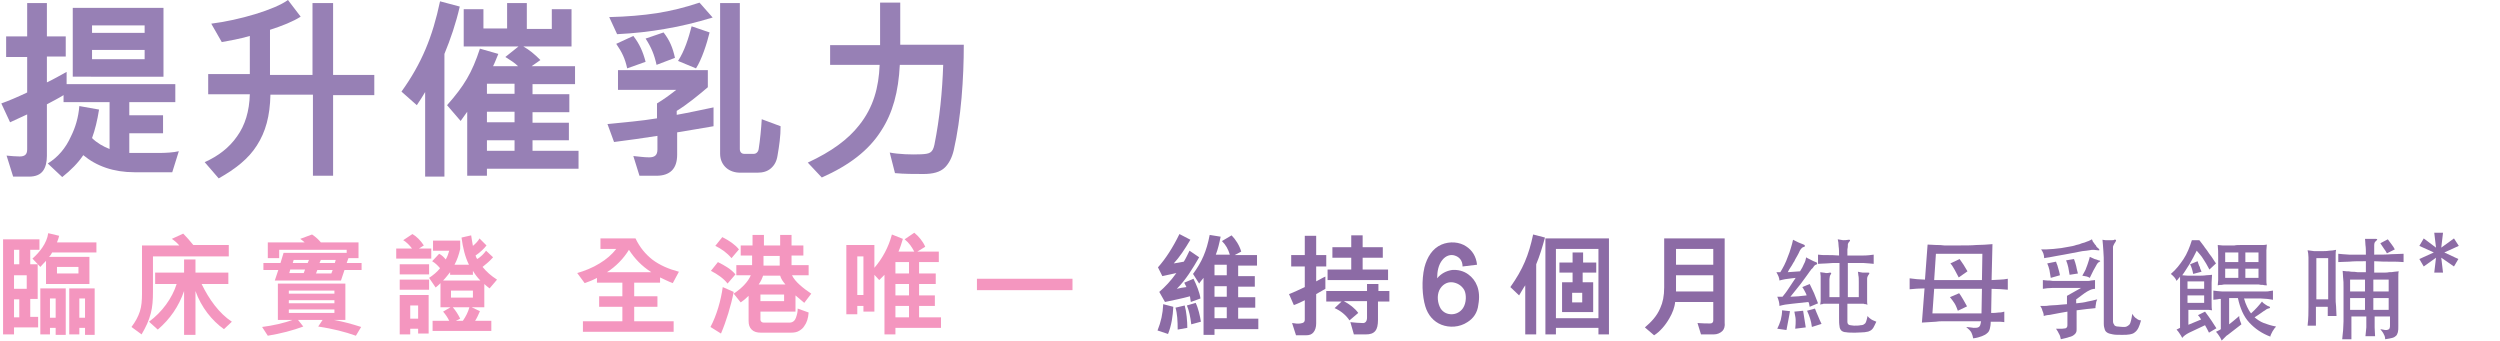 <?xml version="1.0" encoding="utf-8"?>
<!-- Generator: Adobe Illustrator 24.3.0, SVG Export Plug-In . SVG Version: 6.00 Build 0)  -->
<svg version="1.1" id="圖層_1" xmlns="http://www.w3.org/2000/svg" xmlns:xlink="http://www.w3.org/1999/xlink" x="0px" y="0px"
	 viewBox="0 0 570.4 77.7" style="enable-background:new 0 0 570.4 77.7;" xml:space="preserve">
<style type="text/css">
	.st0{fill:#9780B5;}
	.st1{fill:#F496BF;}
	.st2{fill:#8C6BA5;}
</style>
<g>
	<path class="st0" d="M39.3,39.3h-8.6c-4.8,0-8.7-1.4-11.7-3.9c-1.2,1.8-2.8,3.4-4.8,5l-3.3-3.1c2.3-1.4,4.1-3.5,5.3-6.2
		c1-2,1.7-4.3,1.9-6.9l4.5,0.8c-0.4,2.5-0.9,4.6-1.6,6.5c1.1,1.1,2.5,1.9,4,2.5V23.3H14.5v-1.6c-1.1,0.7-2.5,1.4-3.8,2.1v11.8
		c0,1.4-0.3,2.6-0.9,3.4c-0.6,0.8-1.6,1.3-3.2,1.3H3l-1.5-4.8c1.1,0.1,2,0.2,3,0.2c1.2,0,1.7-0.5,1.7-1.6v-8
		c-1.3,0.6-2.6,1.2-3.9,1.8l-2-4.3c1.7-0.6,3.8-1.5,5.9-2.5v-8.1H1.4V8.3h4.8V0.7h4.5v7.6H15v4.6h-4.3v5.9c1.7-0.8,3.2-1.7,4.5-2.4
		v2.8h24.8v4.1H29.5v3h7.7v4.1h-7.7v4.5h6.7c1.5,0,3.4-0.1,4.6-0.4L39.3,39.3z M16.6,17.5V1.8h20.7v15.7H16.6z M33,5.8H21v1.7h12
		V5.8z M33,11.4H21v2.1h12V11.4z"/>
	<path class="st0" d="M76,21.6v18.5h-4.6V21.6h-9.7c-0.1,4.9-1.1,8.5-3.1,11.6c-1.9,3-4.8,5.3-8.7,7.5l-3.2-3.7
		c3.1-1.4,5.6-3.3,7.4-5.9c1.8-2.5,2.8-5.7,2.9-9.6h-9.5v-4.6h9.5V8.2c-2.4,0.7-4.7,1.1-6.4,1.4l-2.4-4.2C54.6,4.6,62.7,2.2,65.7,0
		l2.9,3.8c-1.7,1.1-4.2,2.1-7,3v10.3h9.7V0.7H76v16.4h9.4v4.6H76z"/>
	<path class="st0" d="M101.4,12.3v28H97V21c-0.6,1-1.2,2-1.9,3l-3.5-3.1c4.6-6.4,7.1-12.5,8.8-20.6l4.5,1.2
		C104,5.4,102.8,8.9,101.4,12.3z M111.1,38.4v1.7h-4.5V25.5c-0.5,0.7-1,1.4-1.5,2.1l-3.1-3.6c3.9-4.4,5.7-7.4,7.5-12.9l4.2,1.2
		c-0.4,0.9-0.7,1.8-1.2,2.8h5.7c-0.8-0.8-1.8-1.4-2.9-2.1l3-2.4l-12.5,0V2.1h4.5v4.4h5.4V0.7h4.5v5.9h5.7V2.1h4.5v8.5h-11
		c1.4,0.8,2.5,1.7,3.9,3.1l-2,1.4h9.9v4.1h-9.7v2.3h8.4v4.1h-8.4v2.4h8.3V32h-8.3v2.4h10.5v4.1H111.1z M117.4,19.1h-6.3v2.3h6.3
		V19.1z M117.4,25.5h-6.3v2.4h6.3V25.5z M117.4,32h-6.3v2.4h6.3V32z"/>
	<path class="st0" d="M154.5,30.2v5.1c0,1.6-0.4,2.8-1.2,3.6c-0.8,0.8-2,1.2-3.5,1.2h-3.9l-1.4-4.5c1.2,0.1,2.4,0.3,3.6,0.3
		c1.3,0,1.9-0.5,1.9-1.8v-3.1c-3.3,0.5-6.6,1-9.9,1.4l-1.5-4.1c4-0.4,7.7-0.7,11.3-1.3v-3.4c1.5-0.9,3-2,4.4-3.1h-13.3V16h20.5v3.9
		c-2.1,1.8-4.8,4-7.1,5.4v0.9c2.8-0.5,5.5-1.1,8.4-1.7v4.3C160.1,29.3,157.3,29.7,154.5,30.2z M151.7,6.6c-3.4,0.6-6.9,1-10.9,1.2
		L139,3.9c4.1-0.1,7.6-0.4,10.9-0.9c3.2-0.5,6.4-1.3,9.7-2.4l3,3.4C158.9,5.1,155.4,6,151.7,6.6z M143.1,15.6
		c-0.5-2.3-1.2-3.7-2.5-5.6l3.9-1.8c1.4,1.8,2.2,3.6,2.8,5.9L143.1,15.6z M149.8,14.8c-0.5-2.3-1.2-4-2.5-6l4.1-1.4
		c1.4,1.8,2.1,3.5,2.6,5.8L149.8,14.8z M158.8,15.6l-4.1-1.7c1.5-2.3,2.4-5.2,3.1-7.9l4.1,1.4C161.3,9.9,160.1,13.6,158.8,15.6z
		 M177.4,35.5c-0.2,1.3-0.7,2.2-1.5,2.9c-0.8,0.7-1.8,1-3.1,1h-3.9c-1.3,0-2.4-0.4-3.2-1.1c-0.8-0.7-1.4-1.8-1.4-3.2V0.7h4.5V34
		c0,0.7,0.4,1.1,1,1.1h2.2c0.5,0,1-0.4,1.1-1.1c0.3-1.8,0.6-4.9,0.7-6.8l4.3,1.6C178.1,31.1,177.8,33.2,177.4,35.5z"/>
	<path class="st0" d="M217.6,34.3c-0.4,1.7-1.1,3-2,3.9c-1.1,1.1-2.8,1.5-4.9,1.5c-2.1,0-4.4,0-6.5-0.2l-1.2-4.7
		c2,0.4,4.9,0.5,7.2,0.4c1.9-0.1,2.6-0.3,3-2.2c1.2-6,1.8-12.1,2-18.2h-9.9c-0.3,6.1-1.6,11-4.3,15.1c-2.8,4.4-7.2,7.8-13.5,10.6
		l-3.2-3.4c5.4-2.5,9.2-5.3,11.7-8.5c3.3-4.1,4.5-8.7,4.7-13.8h-11.3v-4.5h11.4V0.6h4.6v9.6h14.5C219.9,17.8,219.3,26.9,217.6,34.3z
		"/>
	<path class="st1" d="M6.9,57v3.3h1.7v7.9H6.9v4.1h1.8v2.4H3.2v1.6H0.7V54.6h8.3V57H6.9z M4.4,57H3.2v3.3h1.2V57z M6.1,62.8H3.2v3.1
		h2.9V62.8z M4.4,68.3H3.2v4.1h1.2V68.3z M11.9,57.6c-0.2,0.4-0.4,0.7-0.7,1h9.2v6.2h-9.9v-5.3c-0.5,0.5-0.9,1-1.3,1.4l-1.8-1.9
		c1.6-1.4,3.3-3.5,3.6-5.8l2.5,0.6c-0.1,0.5-0.3,1-0.5,1.5h9v2.3H11.9z M12.7,76.3v-1.5h-1.3v1.5H9.2V65.8H15v10.6H12.7z M12.7,68.1
		h-1.3v4.4h1.3V68.1z M17.9,60.9H13v1.5h4.9V60.9z M19.4,76.3v-1.5h-1.3v1.5h-2.3V65.8h5.8v10.6H19.4z M19.4,68.1h-1.3v4.4h1.3V68.1
		z"/>
	<path class="st1" d="M34.9,58.6v8c0,1.8-0.1,3.4-0.5,4.9c-0.4,1.6-1.1,3.1-2.1,4.8l-2.3-1.7c0.9-1.2,1.5-2.3,1.9-3.5
		s0.5-2.6,0.5-4.1V56h8.5c-0.5-0.6-1.1-1.1-1.7-1.5l2.6-1.2c0.7,0.7,1.6,1.7,2.3,2.6h8.1v2.6H34.9z M51.1,75.1
		c-2.7-1.9-5.2-5-6.5-8.7v10h-2.6v-10c-1.2,3.5-3.2,6.4-6,8.8l-2-1.8c3-2.2,5.3-5.4,6.3-8.6h-4.9v-2.6h6.6v-3h2.6v3h7.5v2.6H46
		c1.7,3.5,4,6.7,6.9,8.6L51.1,75.1z"/>
	<path class="st1" d="M81.2,76.6c-2.5-0.9-5.3-1.6-8.6-2.1l1-1.5H68l1.2,1.5c-2.4,0.9-5.1,1.6-8.1,2.1l-1.3-2
		c2.4-0.3,5.1-0.9,6.9-1.6h-3.3v-8.3h15.4V73h-2.6c2.2,0.4,4,0.9,6.2,1.6L81.2,76.6z M78.6,61.6L77.8,64H62.7l0.8-2.4h-3.4V60H64
		l0.7-2.3h14.4v-0.7H63.7v1.9h-2.6v-3.6h8.4c-0.3-0.3-0.6-0.5-1-0.8l2.7-1c0.9,0.6,1.5,1.2,2,1.8h8.6v3.6h-2.3L79.1,60h3.4v1.6H78.6
		z M76.3,66.3H65.9V67h10.4V66.3z M76.3,68.5H65.9v0.7h10.4V68.5z M76.3,70.6H65.9v0.8h10.4V70.6z M66.2,61.6L66,62.3h3.3l0.3-0.8
		H66.2z M67,59.3L66.8,60h3.4l0.3-0.7H67z M72.4,61.6l-0.3,0.8h3.5l0.3-0.8H72.4z M73.2,59.3L72.9,60h3.5l0.2-0.7H73.2z"/>
	<path class="st1" d="M90.4,59v-2.3H94c-0.5-0.7-1.3-1.5-2-1.9l2.1-1.4c0.9,0.5,1.9,1.5,2.6,2.6l-1.1,0.7h2.8V59H90.4z M91.2,62.6
		v-2.3h6.7v2.3H91.2z M91.2,66.1v-2.3h6.7v2.3H91.2z M95.4,76.2V75h-1.8v1.3h-2.4v-9h6.6v8.8H95.4z M95.4,69.7h-1.8v3h1.8V69.7z
		 M111.7,65.8c-0.5-0.4-0.9-0.7-1.2-1v5.3h-2.9l1.9,0.9c-0.3,0.7-0.7,1.6-1.1,2.2h3.7v2.3H98.7v-2.3h3.8c-0.4-0.8-0.8-1.4-1.4-2.1
		l1.7-1h-2.3v-5.5c-0.3,0.3-0.7,0.7-1.1,1l-1.5-2.2c0.9-0.6,1.8-1.3,2.5-2.2c-0.5-0.6-1.1-1.2-1.8-1.6l1.6-1.7
		c0.6,0.3,1.1,0.8,1.5,1.3c0.4-0.7,0.6-1.3,0.8-2h-3.7v-2.3h6.2v1.9c-0.3,1.3-0.7,2.5-1.3,3.6h3.3c-0.9-1.8-1.4-3.9-1.7-6.2l2.2-0.5
		c0.1,0.9,0.3,1.7,0.4,2.4c0.6-0.5,1.2-1.1,1.5-1.7l1.6,1.6c-0.5,0.7-1.6,1.7-2.5,2.3c0.1,0.3,0.2,0.6,0.4,0.8
		c0.8-0.5,1.5-1.2,2-1.9l1.6,1.5c-0.7,0.8-1.5,1.5-2.4,2.2c0.9,1.1,1.9,2,3.3,2.9L111.7,65.8z M107.9,61.8v0.9h-5.2v-0.6
		c-0.5,0.6-1,1.3-1.6,1.9h8.5C108.9,63.3,108.4,62.6,107.9,61.8z M107.9,66.3h-5v1.6h5V66.3z M103.3,70.1c0.7,0.8,1.2,1.6,1.7,2.6
		l-1,0.5h1.6c0.7-1,1.2-2,1.5-3.1H103.3z"/>
	<path class="st1" d="M153.5,64.6c-1.1-0.4-2-0.9-2.9-1.3v1.2h-5.9v3.1h5.3V70h-5.3v3.3h9v2.4H133v-2.4h9V70h-5.3v-2.4h5.3v-3.1
		h-5.8v-1.1c-0.9,0.5-1.9,0.9-2.8,1.2l-1.7-2.3c1.7-0.5,3.5-1.2,5.1-2.2c1.5-0.9,2.8-2,3.8-3.3H137v-2.4h8c1,2.1,2.3,3.6,3.8,4.8
		c1.7,1.3,3.8,2.2,6.1,2.8L153.5,64.6z M143.5,57c-1.3,2.1-3,3.8-5,5.1h10.1C146.4,60.7,144.8,59,143.5,57z"/>
	<path class="st1" d="M164.5,76.1l-2.4-1.5c1.4-2.6,2.4-6.1,2.8-9.1l2.5,1.1C166.8,69.7,165.7,73.3,164.5,76.1z M166,64.7
		c-0.9-1.2-2.4-2.2-3.8-2.9l1.6-2c1.6,0.8,3,1.6,4,2.8L166,64.7z M166.9,58.9c-1-1.2-2.4-2.2-3.7-2.8l1.6-2c1.6,0.8,2.9,1.7,3.8,2.8
		L166.9,58.9z M183.5,69.1c-0.6-0.5-1.3-1.1-2-1.7v3.7h-8v1.8c0,0.5,0.4,0.7,0.7,0.7h6c0.7,0,1.2-0.5,1.4-1.1
		c0.3-0.9,0.4-1.3,0.4-2.1l2.5,0.9c-0.1,1.3-0.4,2.3-1,3.1c-0.3,0.5-0.7,0.8-1.2,1.1c-0.5,0.3-1.1,0.4-1.9,0.4h-6.8
		c-0.9,0-1.6-0.2-2.1-0.7c-0.5-0.5-0.7-1.1-0.7-2v-5.7c-0.6,0.6-1.2,1.1-1.8,1.5l-1.6-2c1.8-1.2,3.3-2.7,3.9-4.2H168v-2.3h3.6v-2.2
		H169v-2.3h2.7v-2.4h2.6v2.4h3.7v-2.4h2.6v2.4h2.7v2.3h-2.7v2.2h3.9v2.3h-3.8c0.7,1.5,2.6,3,4.4,4.2L183.5,69.1z M178,62.9h-3.9
		c-0.2,0.6-0.5,1.3-1,2h6.1C178.6,64.2,178.2,63.6,178,62.9z M178.9,67.2h-5.4v1.5h5.4V67.2z M177.9,58.4h-3.7v2.2h3.7V58.4z"/>
	<path class="st1" d="M204.3,74.8v1.5h-2.5V62.7c-0.4,0.4-0.8,0.8-1.2,1.2l-1.1-1.2v8.4H197v-1.3h-1.4v1.9h-2.5V55.9h6.4v5.2
		c1.8-2.1,3.2-4.6,4-7.6l2.5,1c-0.3,1-0.6,2-1,2.9h3.6c-0.6-1.1-1.1-1.9-2.2-2.8l2.2-1.5c1,0.8,2,2,2.5,3.2l-1.8,1.1h4.9v2.4h-4.5
		v2.6h3.8v2.4h-3.8v2.6h3.6v2.4h-3.6v2.6h5v2.4H204.3z M197,58.5h-1.4v8.8h1.4V58.5z M207.4,59.8h-3.1v2.6h3.1V59.8z M207.4,64.8
		h-3.1v2.6h3.1V64.8z M207.4,69.8h-3.1v2.6h3.1V69.8z"/>
	<path class="st1" d="M222.9,66.2v-2.6h21.8v2.6H222.9z"/>
	<path class="st2" d="M266.5,76.2l-2.4-0.8c0.8-2,1.2-3.8,1.3-6l2.3,0.6C267.6,72.1,267.3,74.2,266.5,76.2z M271.7,68.9
		c-0.1-0.4-0.1-0.8-0.2-1.3c-1.8,0.5-3.8,0.9-5.7,1.3l-1.3-2.3c1.3-1.1,2.7-2.6,3.9-4.3c-1.1,0.2-2.1,0.5-3.2,0.7l-1-2
		c1.7-1.9,3.4-4.5,4.9-7.6l2.5,1.3c-1.3,2.2-2.5,4-3.8,5.4c0.6-0.1,1.4-0.2,2.3-0.4c0.5-0.8,0.9-1.7,1.3-2.5l2.2,1.5
		c-1.5,2.6-3,5.1-5.1,7.2c0.7-0.2,1.4-0.3,2.2-0.4c-0.2-0.3-0.3-0.7-0.5-1l2.1-0.9c0.7,1.4,1.4,3.1,1.6,4.5L271.7,68.9z M268.7,75.2
		c0-1.9-0.1-3.7-0.5-5l2.1-0.5c0.4,1.4,0.6,3.6,0.6,5.1L268.7,75.2z M271.8,74c-0.2-1.7-0.5-3.1-1-4.3l2-0.6c0.6,1.2,1,3,1.2,4.3
		L271.8,74z M277.1,75.1v1.3h-2.5v-13c-0.3,0.4-0.7,0.8-1,1.3l-1.4-2.2c2-2.7,3.1-5.2,3.8-8.9l2.5,0.4c-0.3,1.5-0.6,2.8-1.1,4.1h3.2
		c-0.4-1.3-0.9-2.2-1.8-3.1l2.2-1.3c0.9,0.9,1.8,2.3,2.2,3.7l-1.5,0.8h5.1v2.4h-4.3v2.4h3.8v2.4h-3.8v2.4h3.9v2.4h-3.9v2.5h4.6v2.4
		H277.1z M279.9,60.4h-2.8v2.4h2.8V60.4z M279.9,65.3h-2.8v2.4h2.8V65.3z M279.9,70.1h-2.8v2.5h2.8V70.1z"/>
	<path class="st2" d="M300.3,60.7v3.5c0.8-0.4,1.4-0.8,2.1-1.1v2.8c-0.7,0.4-1.4,0.8-2.1,1.2v6.7c0,0.8-0.2,1.5-0.6,2
		c-0.4,0.5-0.9,0.7-1.8,0.7h-2.2l-0.9-2.8c0.7,0.1,1.3,0.2,1.9,0.1c0.7-0.1,1-0.3,1-0.9v-4.4c-0.8,0.4-1.6,0.8-2.5,1.1l-1.1-2.5
		c1.1-0.4,2.3-1,3.6-1.6v-4.7h-3.1v-2.6h3.1v-4.4h2.6v4.4h2.3v2.6H300.3z M314.4,68.7V73c0,1.2-0.2,2-0.6,2.5
		c-0.5,0.6-1.2,0.8-2.2,0.8h-2.7l-0.8-2.8c0.8,0.1,2.1,0.2,2.7,0.2c0.7,0.1,1.1-0.4,1.1-1.2v-3.8h-5.3c1.3,0.7,2.5,1.6,3.3,2.7
		l-2,1.7c-0.8-1.2-2-2.2-3.4-2.8l1.6-1.5h-3.5v-2.4h9.3v-1.6h2.6v1.6h2.5v2.4H314.4z M302.9,63.9v-2.4h5.4v-2.7H304v-2.4h4.3v-2.7
		h2.6v2.7h4.6v2.4h-4.6v2.7h5.8v2.4H302.9z"/>
	<path class="st2" d="M334.8,73.5c-1.8,1.2-4.1,1.3-5.9,0.6c-1.8-0.7-3.1-2.2-3.7-4.2c-0.7-2.3-0.9-5.9-0.2-8.9
		c0.6-2.3,1.8-4.3,3.9-5.2c1.9-0.8,4.1-0.6,5.6,0.4c1.4,0.9,2.3,2.3,2.5,4.2l-3.3,0.4c0-1.4-0.8-2.2-1.8-2.5c-0.9-0.3-2,0-2.8,1
		c-0.9,1.1-1.2,2.6-1.2,4.2c0.9-1.1,2.1-1.7,3.4-1.9c1.3-0.1,2.6,0.2,3.7,1c1.8,1.3,2.9,3.6,2.3,6.9
		C337.1,71.4,336.1,72.7,334.8,73.5z M331.3,64.4c-1.2-0.1-2.3,0.6-2.9,1.8c-0.6,1.3-0.4,3,0.3,4.2c0.6,0.9,1.5,1.3,2.5,1.3
		c1,0,2-0.5,2.6-1.4c0.8-1.2,0.8-3.1,0.3-4.1C333.5,65.1,332.4,64.5,331.3,64.4z"/>
	<path class="st2" d="M350.5,60.3v16H348V65.1c-0.5,0.7-0.9,1.5-1.4,2.3l-2-1.9c2.9-4.1,4.2-7.3,5.2-12l2.7,0.7
		C351.9,56.4,351.3,58.4,350.5,60.3z M364.7,76.3v-1.5H355v1.5h-2.4V54.4h14.5v21.9H364.7z M364.7,56.8H355v15.8h9.7V56.8z
		 M361.1,62.2v2.2h2.4v6.8h-7.1v-6.8h2.4v-2.2h-3v-2.3h3v-2.3h2.4v2.3h3v2.3H361.1z M361,66.8h-2.3v2.2h2.3V66.8z"/>
	<path class="st2" d="M393,75.5c-0.5,0.5-1.2,0.8-2,0.8h-2.9l-0.8-2.6c1.2,0.1,2.1,0.1,2.9,0.1c0.5,0,0.7-0.3,0.7-0.7v-4.2h-8.7
		c-0.1,1.2-0.6,2.5-1.3,3.7c-0.9,1.6-2.2,3.1-3.5,3.9l-2.1-1.8c1.4-1.2,2.7-2.5,3.5-4.4c0.6-1.3,0.9-2.8,0.9-4.7V54.4h13.8v19.2
		C393.6,74.4,393.4,75.1,393,75.5z M390.9,56.8h-8.5v3.6h8.5V56.8z M390.9,62.8h-8.5v3.7h8.5V62.8z"/>
	<path class="st2" d="M412.2,67.4c-0.1-0.4-0.3-0.7-0.5-1.1c-0.2-0.3-0.3-0.6-0.5-0.8l1.7-0.7c0.3,0.6,0.6,1.3,1,2.1
		c0.3,0.8,0.6,1.5,0.9,2.3l-1.9,0.8c0-0.2-0.1-0.3-0.1-0.5c0-0.2-0.1-0.4-0.2-0.6l-3.7,0.4c-0.5,0.1-1.1,0.1-1.6,0.2
		c-0.5,0.1-1,0.2-1.3,0.3c0-0.7-0.2-1.4-0.5-2.1c0.2,0,0.4,0,0.6,0c0.2,0,0.4,0,0.6,0c0.4-0.5,0.9-1.1,1.4-1.9
		c0.5-0.8,1.1-1.6,1.6-2.4l-0.9,0.1c-0.5,0.1-1,0.1-1.5,0.2c-0.5,0.1-1,0.2-1.3,0.3c0-0.3-0.1-0.6-0.2-0.9c-0.1-0.3-0.3-0.6-0.5-1
		c0.1,0,0.3,0,0.4,0s0.3,0,0.5,0c0.3-0.5,0.6-1,0.9-1.6c0.3-0.6,0.6-1.3,0.8-1.9c0.3-0.7,0.5-1.3,0.7-2c0.2-0.7,0.4-1.3,0.5-1.9
		c0.4,0.2,0.8,0.4,1.2,0.6c0.4,0.2,0.8,0.3,1,0.4c0.3,0.1,0.5,0.2,0.5,0.4s-0.1,0.2-0.4,0.3c-0.1,0-0.2,0.1-0.4,0.3
		c-0.2,0.2-0.3,0.4-0.4,0.6c-0.1,0.3-0.3,0.6-0.5,1c-0.2,0.4-0.5,0.8-0.7,1.3c-0.3,0.4-0.5,0.9-0.8,1.3c-0.3,0.4-0.5,0.8-0.7,1.2
		c0.5,0,0.9-0.1,1.4-0.1c0.5,0,0.9-0.1,1.4-0.1c0.4-0.6,0.7-1.2,0.9-1.7c0.3-0.5,0.4-1,0.5-1.5c0.1,0.1,0.3,0.2,0.5,0.3
		c0.2,0.1,0.4,0.2,0.6,0.3c0.2,0.1,0.4,0.2,0.6,0.3c0.2,0.1,0.3,0.1,0.5,0.2c0.2,0.1,0.3,0.1,0.3,0.3c0,0.1-0.1,0.3-0.3,0.3
		c-0.1,0-0.2,0.1-0.3,0.2c-0.1,0.1-0.2,0.2-0.3,0.4c-0.1,0.1-0.2,0.3-0.4,0.4c-0.1,0.2-0.2,0.3-0.3,0.4c-0.3,0.4-0.6,0.9-1,1.4
		c-0.4,0.5-0.7,1-1.1,1.5c-0.4,0.5-0.8,1-1.2,1.5c-0.4,0.5-0.8,1-1.2,1.5c0.6,0,1.2-0.1,1.8-0.1C410.9,67.5,411.6,67.5,412.2,67.4z
		 M408.4,71c-0.1,0.8-0.3,1.5-0.4,2.2c-0.1,0.7-0.3,1.4-0.4,2.1l-2.1-0.3c0.3-0.6,0.6-1.3,0.8-2c0.2-0.8,0.3-1.5,0.3-2.2L408.4,71z
		 M409.6,75c0.1-0.8,0.1-1.4,0.1-2c0-0.6-0.2-1.2-0.3-1.9l2-0.2c0.1,0.6,0.2,1.3,0.3,1.9c0.1,0.6,0.2,1.3,0.3,1.9L409.6,75z
		 M413.4,74.6c-0.1-0.7-0.2-1.3-0.4-1.9c-0.2-0.6-0.4-1.2-0.7-1.8l1.8-0.5c0.2,0.6,0.5,1.2,0.7,1.7s0.5,1.2,0.8,1.8L413.4,74.6z
		 M419.6,60c-1.1,0-2,0-2.8,0.1c-0.8,0-1.5,0.1-2,0.1v-2.1c0.6,0.1,1.3,0.1,2,0.1c0.8,0,1.7,0,2.8,0.1c0-0.8,0-1.5-0.1-2.1
		c0-0.6-0.1-1.2-0.2-1.6c0.4,0.1,0.8,0.1,1.2,0.2c0.4,0,0.8,0,1.3-0.1c0.2,0,0.3,0,0.3,0.1c0,0.1,0,0.2-0.2,0.4
		c-0.1,0.1-0.2,0.2-0.2,0.3c-0.1,0.1-0.1,0.3-0.1,0.5c0,0.2,0,0.5-0.1,0.9c0,0.4,0,0.8,0,1.4c1.3,0,2.5,0,3.5,0c1,0,1.8-0.1,2.5-0.2
		v2.1c-0.6-0.1-1.4-0.1-2.4-0.2c-1,0-2.2,0-3.5,0v7.8h2.5v-3.5c0-0.6,0-1.1-0.1-1.5c0-0.4-0.1-0.6-0.1-0.8c0.3,0.1,0.7,0.1,1.1,0.2
		c0.4,0,0.8,0,1.2,0c0.2,0,0.3,0,0.3,0.1c0,0.1,0,0.2-0.1,0.3c-0.1,0.1-0.2,0.3-0.3,0.5c-0.1,0.2-0.1,0.4-0.1,0.6v4.1
		c0,0.3,0,0.6,0,0.9c0,0.3,0,0.6,0.1,0.8c-0.1,0-0.2,0-0.4-0.1c-0.2,0-0.3,0-0.5-0.1c-0.2,0-0.4,0-0.6,0c-0.2,0-0.4,0-0.6,0h-2.5
		v3.2c0,0.4,0,0.7,0,1c0,0.2,0.1,0.4,0.2,0.5c0.1,0.1,0.3,0.2,0.5,0.2c0.2,0,0.5,0.1,0.8,0.1c0.6,0,1.1,0,1.5-0.1
		c0.4,0,0.7-0.1,0.9-0.3c0.2-0.1,0.3-0.3,0.4-0.6c0.1-0.3,0.2-0.7,0.3-1.2c0.3,0.4,0.6,0.6,0.9,0.8c0.3,0.2,0.7,0.3,1.1,0.5
		c-0.3,0.6-0.5,1.1-0.7,1.4c-0.2,0.3-0.5,0.6-0.8,0.7c-0.3,0.2-0.7,0.2-1.2,0.3c-0.5,0-1.2,0.1-2.1,0.1c-0.9,0-1.6,0-2.1-0.1
		c-0.5,0-0.9-0.2-1.1-0.4c-0.2-0.2-0.4-0.6-0.4-1c-0.1-0.5-0.1-1.1-0.1-1.9v-3.2h-2.3c-0.2,0-0.4,0-0.6,0c-0.2,0-0.3,0-0.5,0
		c-0.1,0-0.3,0-0.4,0.1c-0.1,0-0.3,0-0.5,0.1c0-0.2,0.1-0.5,0.1-0.8c0-0.3,0-0.6,0-0.9v-3.7c0-0.4,0-0.7,0-1.1
		c0-0.3-0.1-0.6-0.1-0.9c0.5,0.1,1,0.1,1.3,0.2c0.3,0,0.6,0,0.9-0.1c0.2,0,0.2,0,0.3,0.1c0,0.1,0,0.2-0.1,0.3
		c-0.1,0.1-0.1,0.2-0.2,0.4c0,0.2-0.1,0.4-0.1,0.7v4.1h2.3V60z"/>
	<path class="st2" d="M439.8,55.8c0.7,0,1.4,0.1,2,0.1c0.6,0,1.2,0,1.8,0.1c0.6,0,1.1,0,1.7,0c0.6,0,1.2,0,1.8,0
		c1.4,0,2.7,0,3.8-0.1c1.2,0,2.4-0.1,3.7-0.2l-0.2,8.2c0.6,0,1.3-0.1,1.9-0.1c0.6,0,1.2-0.1,1.8-0.2v2.5c-1.1-0.1-2.4-0.2-3.7-0.2
		l-0.1,5.5c0.6,0,1.1,0,1.7-0.1c0.6,0,1-0.1,1.3-0.2v2.4c-0.2,0-0.5-0.1-1-0.1c-0.4,0-1.1,0-2.1,0c0,0.7-0.1,1.2-0.2,1.6
		c-0.1,0.4-0.3,0.8-0.6,1c-0.3,0.3-0.7,0.5-1.2,0.7c-0.5,0.2-1.2,0.4-2,0.5c-0.1-0.5-0.2-0.9-0.4-1.3c-0.2-0.4-0.6-0.8-1.2-1.3
		c0.7,0.1,1.3,0.1,1.7,0.2c0.4,0,0.8,0,1-0.1c0.3-0.1,0.4-0.3,0.5-0.5c0.1-0.2,0.1-0.5,0.2-0.9h-6.9c-0.7,0-1.3,0-1.8,0
		c-0.6,0-1.1,0-1.6,0.1c-0.5,0-1.1,0.1-1.6,0.1c-0.5,0-1.1,0.1-1.6,0.1l0.6-7.8c-1.2,0-2.3,0.1-3.4,0.2v-2.5
		c0.5,0.1,1.1,0.1,1.7,0.2c0.6,0,1.2,0.1,1.8,0.1L439.8,55.8z M441.3,65.9l-0.4,5.6h11.2l0.1-5.6H441.3z M452.2,63.9l0.1-6h-10.6
		l-0.4,6H452.2z M447,66.9c0.3,0.4,0.6,0.9,0.9,1.4c0.3,0.5,0.6,1.1,0.9,1.6l-2.1,1c-0.2-0.5-0.4-1.1-0.7-1.6
		c-0.3-0.5-0.7-1-1.1-1.5L447,66.9z M447.1,59.1c0.3,0.4,0.6,0.9,0.9,1.3c0.3,0.5,0.6,1,0.9,1.5l-2,1.4c-0.3-0.6-0.6-1.1-0.9-1.7
		c-0.3-0.5-0.6-1.1-1-1.5L447.1,59.1z"/>
	<path class="st2" d="M478.8,56.7c0.3,0.3,0.3,0.5-0.2,0.4c-0.3,0-0.6-0.1-0.9-0.1c-0.3,0-0.6,0-1,0.1c-0.4,0.1-0.9,0.1-1.6,0.2
		c-0.6,0.1-1.5,0.3-2.6,0.5c-0.5,0.1-1,0.2-1.6,0.3c-0.6,0.1-1.2,0.2-1.7,0.3c-0.6,0.1-1.1,0.2-1.6,0.3c-0.5,0.1-0.9,0.1-1.2,0.2
		c0-0.4-0.1-0.8-0.2-1.1c-0.1-0.3-0.3-0.6-0.5-0.9c0.3,0,0.7,0,1.2,0c0.5,0,1-0.1,1.6-0.1c0.6-0.1,1.2-0.1,1.8-0.2
		c0.6-0.1,1.2-0.2,1.7-0.3c0.6-0.1,1.2-0.2,1.7-0.4c0.5-0.1,0.9-0.2,1.3-0.4c0.4-0.1,0.8-0.2,1.2-0.4c0.4-0.1,0.7-0.3,1.1-0.5
		c0.1,0.2,0.1,0.3,0.2,0.5c0.1,0.1,0.2,0.3,0.3,0.4c0.1,0.2,0.2,0.3,0.4,0.5C478.3,56.3,478.5,56.5,478.8,56.7z M473.8,69.2
		c1-0.1,1.8-0.2,2.5-0.4c0.7-0.1,1.4-0.3,2.2-0.5c-0.2,0.4-0.3,0.8-0.3,1.1c-0.1,0.4-0.1,0.7-0.1,0.9c-0.5,0.1-1.2,0.1-1.9,0.2
		c-0.8,0.1-1.6,0.2-2.4,0.3V75c0,0.3,0,0.6-0.1,0.8c-0.1,0.2-0.2,0.4-0.5,0.6c-0.2,0.2-0.6,0.4-1.1,0.5c-0.5,0.2-1.1,0.3-1.9,0.5
		c-0.1-0.5-0.2-0.9-0.4-1.2c-0.2-0.4-0.4-0.8-0.7-1.2c0.6,0,1.1,0,1.4,0c0.4,0,0.6-0.1,0.8-0.1c0.2-0.1,0.3-0.2,0.3-0.3
		c0.1-0.1,0.1-0.3,0.1-0.6v-2.9c-0.6,0.1-1.1,0.2-1.7,0.3c-0.6,0.1-1.1,0.2-1.6,0.3c-0.5,0.1-0.9,0.2-1.3,0.2
		c-0.4,0.1-0.6,0.1-0.8,0.2c0-0.4-0.1-0.8-0.3-1.2c-0.1-0.5-0.3-0.8-0.5-1.1c0.3,0,0.5,0,0.9,0c0.3,0,0.7,0,1.2-0.1
		c0.5,0,1-0.1,1.7-0.1c0.6-0.1,1.4-0.1,2.3-0.2v-1.9l3.2-1.8h-3.9c-1,0-1.9,0-2.7,0c-0.8,0-1.5,0.1-2.1,0.2v-2c0.3,0,0.6,0.1,1,0.1
		c0.4,0,0.8,0,1.3,0.1c0.5,0,1.1,0,1.7,0c0.7,0,1.4,0,2.3,0c0.9,0,1.6,0,2.2,0c0.6,0,1.1,0,1.5,0c0.4,0,0.7,0,1-0.1
		c0.3,0,0.6-0.1,0.9-0.1v2c-0.4,0-0.8,0.1-1.2,0.3c-0.4,0.2-0.8,0.4-1.2,0.7l-1.9,1.4V69.2z M467.9,63.4c-0.1-0.7-0.2-1.2-0.3-1.8
		c-0.1-0.5-0.3-1-0.5-1.5l2-0.4c0.1,0.3,0.2,0.6,0.3,0.8c0.1,0.2,0.1,0.5,0.2,0.7c0.1,0.2,0.1,0.5,0.2,0.7c0.1,0.3,0.1,0.5,0.2,0.9
		L467.9,63.4z M472.2,62.7c-0.1-0.6-0.2-1.2-0.3-1.7c-0.1-0.5-0.3-1.1-0.5-1.6l1.8-0.3c0.2,0.6,0.4,1.1,0.5,1.6
		c0.1,0.5,0.2,1,0.4,1.7L472.2,62.7z M478.9,59.8c-0.2,0.1-0.4,0.3-0.7,0.9c-0.3,0.5-0.8,1.4-1.4,2.7c-0.4-0.3-1-0.4-1.7-0.5
		c0.2-0.3,0.3-0.6,0.5-0.9c0.2-0.3,0.3-0.6,0.4-0.9c0.1-0.3,0.3-0.7,0.4-1.1c0.1-0.4,0.3-0.8,0.4-1.4c0.4,0.2,0.7,0.3,1.1,0.5
		c0.4,0.1,0.7,0.2,0.9,0.3c0.2,0,0.4,0.1,0.4,0.2C479.2,59.6,479.1,59.7,478.9,59.8z M488.5,73.1c-0.2,0.7-0.4,1.3-0.6,1.7
		c-0.2,0.4-0.5,0.8-0.8,1c-0.3,0.3-0.7,0.4-1.2,0.5c-0.5,0.1-1,0.1-1.7,0.1c-0.9,0-1.6,0-2.1-0.1c-0.5-0.1-1-0.2-1.3-0.4
		c-0.3-0.2-0.5-0.4-0.6-0.8c-0.1-0.3-0.2-0.7-0.2-1.2V60.3c0-1.1,0-2.1-0.1-3.1c-0.1-1-0.1-1.9-0.2-2.5c0.2,0,0.4,0.1,0.7,0.1
		c0.3,0,0.5,0,0.8,0c0.3,0,0.5,0,0.7,0c0.2,0,0.4,0,0.5-0.1c0.2-0.1,0.3,0,0.4,0.1c0,0.1,0,0.2-0.2,0.5c-0.1,0.1-0.2,0.3-0.3,0.5
		c-0.1,0.2-0.2,0.4-0.2,0.5V73c0,0.3,0,0.6,0.1,0.8c0.1,0.2,0.2,0.3,0.3,0.5c0.2,0.1,0.4,0.2,0.7,0.2c0.3,0,0.7,0.1,1.2,0.1
		c0.3,0,0.6,0,0.8-0.1c0.2-0.1,0.4-0.2,0.6-0.4c0.2-0.2,0.3-0.5,0.4-0.9c0.1-0.4,0.2-0.9,0.3-1.6c0.3,0.5,0.6,0.9,1,1.1
		C487.7,72.9,488.1,73.1,488.5,73.1z"/>
	<path class="st2" d="M502.2,72.9c-0.1-0.2-0.2-0.3-0.3-0.5c-0.1-0.2-0.3-0.3-0.4-0.5l1.6-0.8c0.6,0.8,1.1,1.5,1.5,2.1
		c0.4,0.6,0.8,1.2,1.1,1.7l-1.7,1c-0.3-0.6-0.6-1.2-0.9-1.7l-3.6,1.7c-0.8,0.4-1.3,0.8-1.6,1.2c-0.2-0.4-0.4-0.7-0.6-1
		c-0.2-0.3-0.4-0.6-0.7-0.9c0.1-0.1,0.3-0.1,0.4-0.2c0.1-0.1,0.3-0.1,0.4-0.2V63.1c-0.1,0.2-0.3,0.4-0.4,0.5
		c-0.1,0.2-0.3,0.3-0.4,0.5c-0.2-0.6-0.7-1.1-1.3-1.6c1.2-1,2.1-2.2,2.9-3.4c0.8-1.2,1.4-2.7,1.9-4.3h1.7c0.3,0.4,0.6,0.8,1,1.3
		c0.3,0.5,0.7,0.9,1,1.4c0.3,0.5,0.7,0.9,1,1.4c0.3,0.5,0.6,0.9,0.8,1.2l-1.5,1.4c-0.5-1-1-1.8-1.4-2.4c-0.4-0.7-1-1.3-1.5-1.9
		c-0.5,1-1,2-1.6,3c-0.6,0.9-1.1,1.8-1.7,2.6c0.3,0,0.8,0.1,1.3,0.1c0.5,0,1.2,0,2,0c0.9,0,1.6,0,2.2-0.1c0.6,0,1-0.1,1.3-0.1
		c0,0.5-0.1,1.1-0.1,1.8c0,0.7,0,1.4,0,2.2c0,0.8,0,1.6,0,2.3c0,0.8,0,1.4,0.1,1.8c-0.2,0-0.5-0.1-0.7-0.1s-0.5,0-0.8,0h-3.9v3.4
		L502.2,72.9z M499.1,64.2v1.7h3.8v-1.7H499.1z M499.1,67.4v1.7h3.8v-1.7H499.1z M501.4,59.6c0.1,0.2,0.1,0.4,0.2,0.6
		c0.1,0.2,0.1,0.4,0.2,0.5c0.1,0.2,0.2,0.4,0.2,0.6c0.1,0.2,0.2,0.4,0.3,0.7l-1.9,0.5c-0.1-0.5-0.2-0.9-0.3-1.2
		c-0.1-0.3-0.2-0.6-0.4-1L501.4,59.6z M508.6,68.2V74c0.3-0.2,0.6-0.5,1-0.8c0.4-0.3,0.8-0.7,1.3-1.1c0,0.5,0.1,0.8,0.2,1.1
		c0.1,0.3,0.2,0.5,0.3,0.8l-3.1,2.4c-0.2,0.1-0.3,0.2-0.4,0.3c-0.1,0.1-0.2,0.2-0.3,0.3c-0.1,0.1-0.2,0.2-0.3,0.3
		c-0.1,0.1-0.2,0.2-0.4,0.4c-0.2-0.5-0.4-0.8-0.6-1.1c-0.2-0.3-0.4-0.6-0.7-0.9c0.2-0.1,0.4-0.2,0.6-0.3c0.2-0.1,0.4-0.2,0.5-0.3
		v-6.9c-0.2,0-0.5,0-0.8,0.1c-0.3,0-0.6,0.1-0.9,0.1v-2.1c0.3,0,0.5,0.1,0.8,0.1c0.3,0,0.7,0.1,1.2,0.1c0.5,0,1.1,0,1.9,0
		c0.7,0,1.7,0,2.9,0c1.3,0,2.4,0,3.1,0c0.8,0,1.4,0,1.9,0c0.5,0,0.8,0,1.1-0.1c0.2,0,0.5-0.1,0.7-0.1v2.1c-0.4-0.1-0.8-0.1-1.3-0.2
		c-0.5,0-1-0.1-1.5-0.1H512c0.2,0.7,0.4,1.3,0.7,1.9c0.3,0.6,0.5,1,0.9,1.5c1-0.9,1.8-1.8,2.5-2.7c0.2,0.3,0.5,0.5,0.8,0.7
		c0.3,0.2,0.6,0.4,0.8,0.4c0.2,0.1,0.3,0.2,0.2,0.3c0,0.1-0.2,0.2-0.4,0.2c-0.1,0-0.1,0-0.2,0.1c-0.1,0-0.3,0.1-0.5,0.3
		c-0.2,0.1-0.5,0.3-0.9,0.6c-0.4,0.3-0.9,0.6-1.5,1c0.6,0.5,1.3,1,2.1,1.3c0.8,0.3,1.7,0.6,2.8,0.8c-0.1,0.2-0.3,0.3-0.4,0.5
		c-0.1,0.2-0.3,0.4-0.4,0.6c-0.1,0.2-0.2,0.4-0.3,0.6c-0.1,0.2-0.2,0.4-0.2,0.6c-1.9-0.7-3.5-1.8-4.8-3.2c-1.3-1.4-2.1-3.3-2.6-5.6
		H508.6z M511.6,55.9c0.9,0,1.6,0,2.2,0c0.6,0,1.1,0,1.4,0c0.4,0,0.7,0,1,0c0.3,0,0.6,0,1-0.1c0,0.4-0.1,0.9-0.1,1.3
		c0,0.5,0,0.9,0,1.4v3.8c0,0.5,0,1,0,1.5c0,0.5,0,0.9,0.1,1.3c-0.3,0-0.6,0-0.9-0.1c-0.3,0-0.6,0-1-0.1c-0.4,0-0.9,0-1.5,0
		c-0.6,0-1.3,0-2.2,0c-0.9,0-1.6,0-2.2,0c-0.6,0-1.1,0-1.5,0c-0.4,0-0.7,0-1,0.1c-0.3,0-0.6,0-0.9,0.1c0-0.4,0.1-0.8,0.1-1.2
		c0-0.5,0-1,0-1.5v-3.7c0-1,0-1.9-0.1-2.8c0.4,0,0.7,0.1,1.1,0.1c0.4,0,0.7,0,1.2,0c0.4,0,0.9,0,1.5,0
		C510.2,55.9,510.9,55.9,511.6,55.9z M510.7,57.6h-3v2.2h3V57.6z M510.7,61.3h-3v2.1h3V61.3z M515.3,57.6h-3v2.2h3V57.6z
		 M515.3,61.3h-3v2.1h3V61.3z"/>
	<path class="st2" d="M528.5,74.3h-2c0.2-1.7,0.2-3.1,0.2-4.2v-9.2c0-0.8,0-1.6,0-2.2c0-0.6-0.1-1.2-0.2-1.6c0.5,0.1,1,0.1,1.5,0.2
		c0.5,0,1,0,1.5,0c0.7,0,1.4,0,1.9-0.1c0.6,0,1.1-0.1,1.6-0.2c-0.1,0.4-0.1,0.9-0.1,1.6c0,0.7,0,1.4,0,2.2v7.1c0,0.6,0,1.3,0.1,2
		c0,0.8,0.1,1.5,0.1,2.2h-2V70h-2.7V74.3z M531.2,58.9h-2.7v9.4h2.7V58.9z M539.7,59.6c-1.5,0-2.7,0-3.7,0.1c-1,0-1.9,0.1-2.5,0.1
		v-1.9c0.6,0.1,1.4,0.1,2.5,0.2c1,0,2.3,0,3.8,0c0-0.9,0-1.6-0.1-2.2c0-0.6-0.1-1.1-0.1-1.4c0.2,0,0.4,0,0.6,0c0.2,0,0.4,0,0.6,0
		c0.2,0,0.4,0,0.6,0c0.2,0,0.4,0,0.5,0c0.3,0,0.4,0,0.5,0.1c0,0.1-0.1,0.2-0.3,0.4c-0.3,0.2-0.4,0.5-0.4,1v2.1c1.5,0,2.8,0,3.9-0.1
		c1.1,0,2-0.1,2.8-0.1v1.9c-0.9-0.1-1.9-0.1-2.9-0.1c-1,0-2.3,0-3.8-0.1v2.6c0.7,0,1.4,0,1.9,0c0.6,0,1.1,0,1.5-0.1
		c0.4,0,0.8,0,1.2-0.1c0.3,0,0.7-0.1,1-0.1c-0.1,0.3-0.1,0.8-0.1,1.4c0,0.6,0,1.4,0,2.3v8.9c0,0.5,0,0.9-0.1,1.3
		c-0.1,0.3-0.2,0.6-0.4,0.8c-0.2,0.2-0.5,0.4-0.9,0.5c-0.4,0.1-0.9,0.2-1.6,0.3c0-0.4-0.1-0.8-0.3-1.1c-0.1-0.3-0.4-0.7-0.8-1.2
		c0.4,0.1,0.8,0.1,1.1,0.2c0.3,0,0.5,0,0.7-0.1c0.2-0.1,0.3-0.2,0.3-0.3c0.1-0.2,0.1-0.4,0.1-0.6v-2.1h-3.5c0,1,0,1.8,0,2.5
		c0,0.7,0.1,1.4,0.1,2h-2.2c0.1-0.6,0.1-1.3,0.2-2c0-0.7,0-1.5,0-2.5h-3.4v5.2h-2.1c0.1-0.7,0.1-1.4,0.2-2c0-0.6,0.1-1.3,0.1-2.1
		v-7.7c0-0.9,0-1.6-0.1-2.3c0-0.7-0.1-1.1-0.1-1.5c0.3,0,0.6,0.1,0.9,0.1c0.3,0,0.7,0,1.1,0.1c0.4,0,0.9,0,1.4,0.1
		c0.5,0,1.2,0,1.9,0V59.6z M536.2,63.8v2.7h3.4v-2.7H536.2z M536.2,70.7h3.4V68h-3.4V70.7z M545,63.8h-3.5v2.7h3.5V63.8z M545,68
		h-3.5v2.7h3.5V68z M544.6,57.8c-0.2-0.4-0.4-0.7-0.7-1.1c-0.3-0.4-0.5-0.8-0.8-1.2l1.7-0.9c0.3,0.4,0.6,0.8,0.9,1.2
		c0.3,0.4,0.5,0.7,0.7,1.1L544.6,57.8z"/>
	<path class="st2" d="M561,56.1l-3.3,1.5l3.2,1.5l-1,1.7l-2.9-2l0.4,3.4h-2l0.4-3.4l-2.8,2l-1-1.7l3.3-1.5l-3.3-1.5l1-1.7l2.8,2.1
		l-0.4-3.4h2l-0.4,3.4l2.9-2.1L561,56.1z"/>
</g>
</svg>
